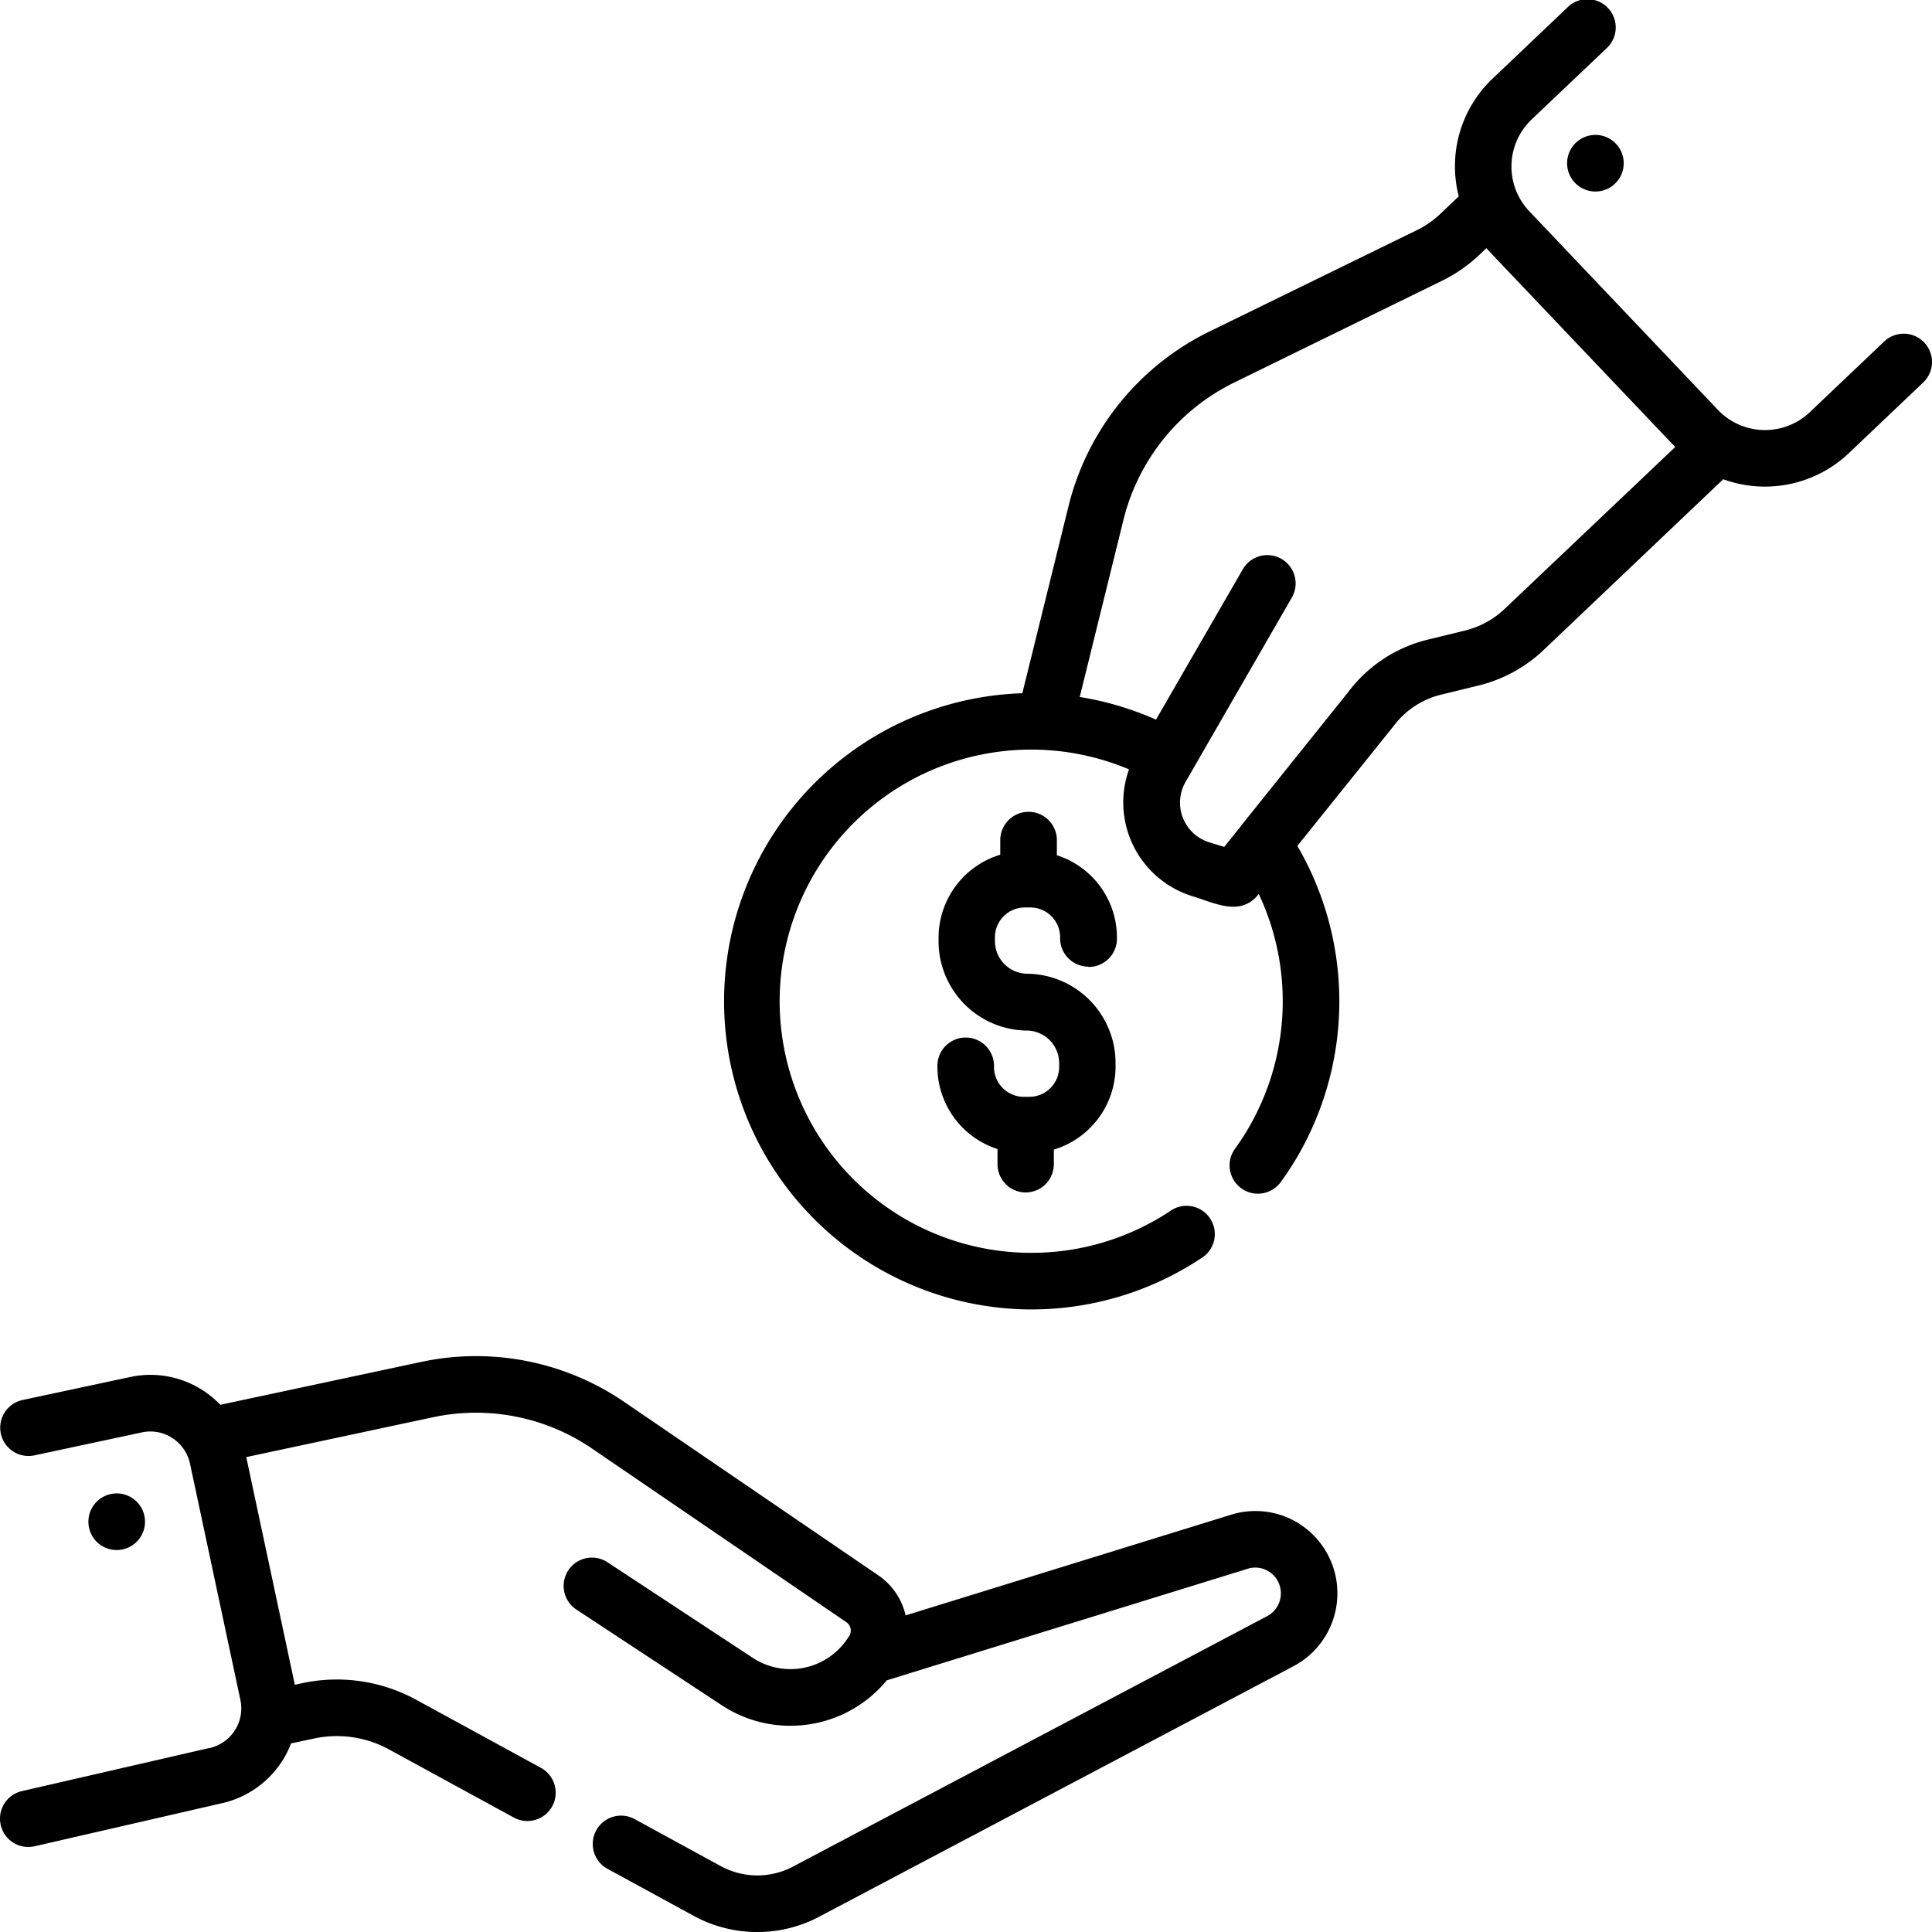 <svg id="Capa_1" data-name="Capa 1" xmlns="http://www.w3.org/2000/svg" viewBox="0 0 511.98 512"><path d="M32.5,410.59a7.5,7.5,0,1,0-8.9-5.78A7.48,7.48,0,0,0,32.5,410.59ZM421.23,35.92a7.5,7.5,0,1,0,8.9,5.78,7.49,7.49,0,0,0-8.9-5.78Zm-77.34,367.6a21.78,21.78,0,0,0-17.15-2.27l-.16.05L240,428.08a17.56,17.56,0,0,0-7.19-10.58l-67.48-46.06a69.56,69.56,0,0,0-53.51-10.57l-53.42,11.4a26,26,0,0,0-4.52-3.75,25.53,25.53,0,0,0-19.38-3.61L6,371a7.5,7.5,0,0,0,3.13,14.67l28.5-6.09a10.62,10.62,0,0,1,8.06,1.51,10.79,10.79,0,0,1,4.68,6.82l13.34,62.54a10.78,10.78,0,0,1-8.23,12.8l-.12,0L5.83,474.64A7.5,7.5,0,0,0,7.5,489.45a8.18,8.18,0,0,0,1.69-.19L58.62,477.9A25.69,25.69,0,0,0,77.15,462l6.12-1.3a28.81,28.81,0,0,1,19.83,2.9l33.07,18.05a7.5,7.5,0,1,0,7.19-13.17l-33.07-18.05a43.91,43.91,0,0,0-30.15-4.4l-2,.43L65.27,386.13l49.63-10.59a54.54,54.54,0,0,1,41.93,8.28l67.47,46.06a2.71,2.71,0,0,1,.73,3.7l-.36.53a18.17,18.17,0,0,1-25.19,5.21L161,414a7.5,7.5,0,0,0-8.25,12.53l38.48,25.33a33,33,0,0,0,18.18,5.47,34,34,0,0,0,6.78-.69A32.94,32.94,0,0,0,235,445.29l95.89-29.64a6.65,6.65,0,0,1,5.24.73,6.75,6.75,0,0,1,3.16,4.43,6.86,6.86,0,0,1-3.31,7.38l-125.4,66.23-.11.06a20.26,20.26,0,0,1-19.53,0l-22.75-12.42A7.5,7.5,0,0,0,161,495.24l22.75,12.41a35.18,35.18,0,0,0,33.87,0l125.42-66.24.1-.06a21.85,21.85,0,0,0,.71-37.84ZM288.44,256.24h.06A7.49,7.49,0,0,0,296,248.8v-.11a22.91,22.91,0,0,0-15.92-22.05l0-3.93a7.5,7.5,0,0,0-15-.15l0,3.94a23,23,0,0,0-16.35,21.73v1a23.67,23.67,0,0,0,23.41,23.87,8.65,8.65,0,0,1,8.55,8.72v1a7.92,7.92,0,0,1-7.91,7.84h-1.52a7.92,7.92,0,0,1-7.84-8v-.12a7.5,7.5,0,0,0-7.41-7.59h-.09a7.5,7.5,0,0,0-7.5,7.41v.14a23,23,0,0,0,15.93,22l0,3.93A7.49,7.49,0,0,0,271.7,316h.08a7.5,7.5,0,0,0,7.5-7.42l0-3.94a23,23,0,0,0,16.35-21.73v-1a23.66,23.66,0,0,0-23.41-23.87,8.65,8.65,0,0,1-8.55-8.72v-1a7.92,7.92,0,0,1,7.91-7.84h1.53a7.9,7.9,0,0,1,7.83,8v.12a7.51,7.51,0,0,0,7.45,7.56ZM509.93,90.76a7.5,7.5,0,0,0-10.6-.27l-19.72,18.74a17.24,17.24,0,0,1-24.36-.62L405.29,56a17.22,17.22,0,0,1,.62-24.36l19.72-18.73A7.5,7.5,0,1,0,415.29,2.06L395.58,20.8a32,32,0,0,0-10,22.54,32.36,32.36,0,0,0,1,8.7l-4.82,4.57A24.89,24.89,0,0,1,375.47,61L320.54,87.84a70.24,70.24,0,0,0-37.39,46.37l-12.22,49.5A81.67,81.67,0,0,0,272.44,347h.81a81.25,81.25,0,0,0,45-13.52A7.49,7.49,0,1,0,310,321a66.42,66.42,0,0,1-36.73,11h-.66a66.68,66.68,0,1,1,26.59-128.12A26,26,0,0,0,316,237.49c6,1.83,12.86,5.53,17.58-.59a66.75,66.75,0,0,1-2,60.77,64.78,64.78,0,0,1-4.32,6.78,7.5,7.5,0,0,0,12.14,8.81,81,81,0,0,0,5.3-8.3,81.78,81.78,0,0,0-.89-80.79l25.29-31.5.17-.22a22.37,22.37,0,0,1,12.61-8.36l9.91-2.42a38.22,38.22,0,0,0,17.3-9.44L456.67,127a32.31,32.31,0,0,0,33.27-6.9l19.72-18.74a7.5,7.5,0,0,0,.27-10.6Zm-111.19,70.6a23.35,23.35,0,0,1-10.52,5.74l-9.92,2.42a37.43,37.43,0,0,0-21,13.86L328.75,219l0,.05-4.32,5.38-4-1.23a11,11,0,0,1-6.3-15.9l28.22-48.95a7.5,7.5,0,1,0-13-7.49l-23,39.84a82,82,0,0,0-20.21-6l11.57-46.88a55.28,55.28,0,0,1,29.43-36.48l54.93-26.9a40,40,0,0,0,10-6.93l1.82-1.74.56.61,49.49,52.08Z" transform="translate(-0.01 0)"/></svg>